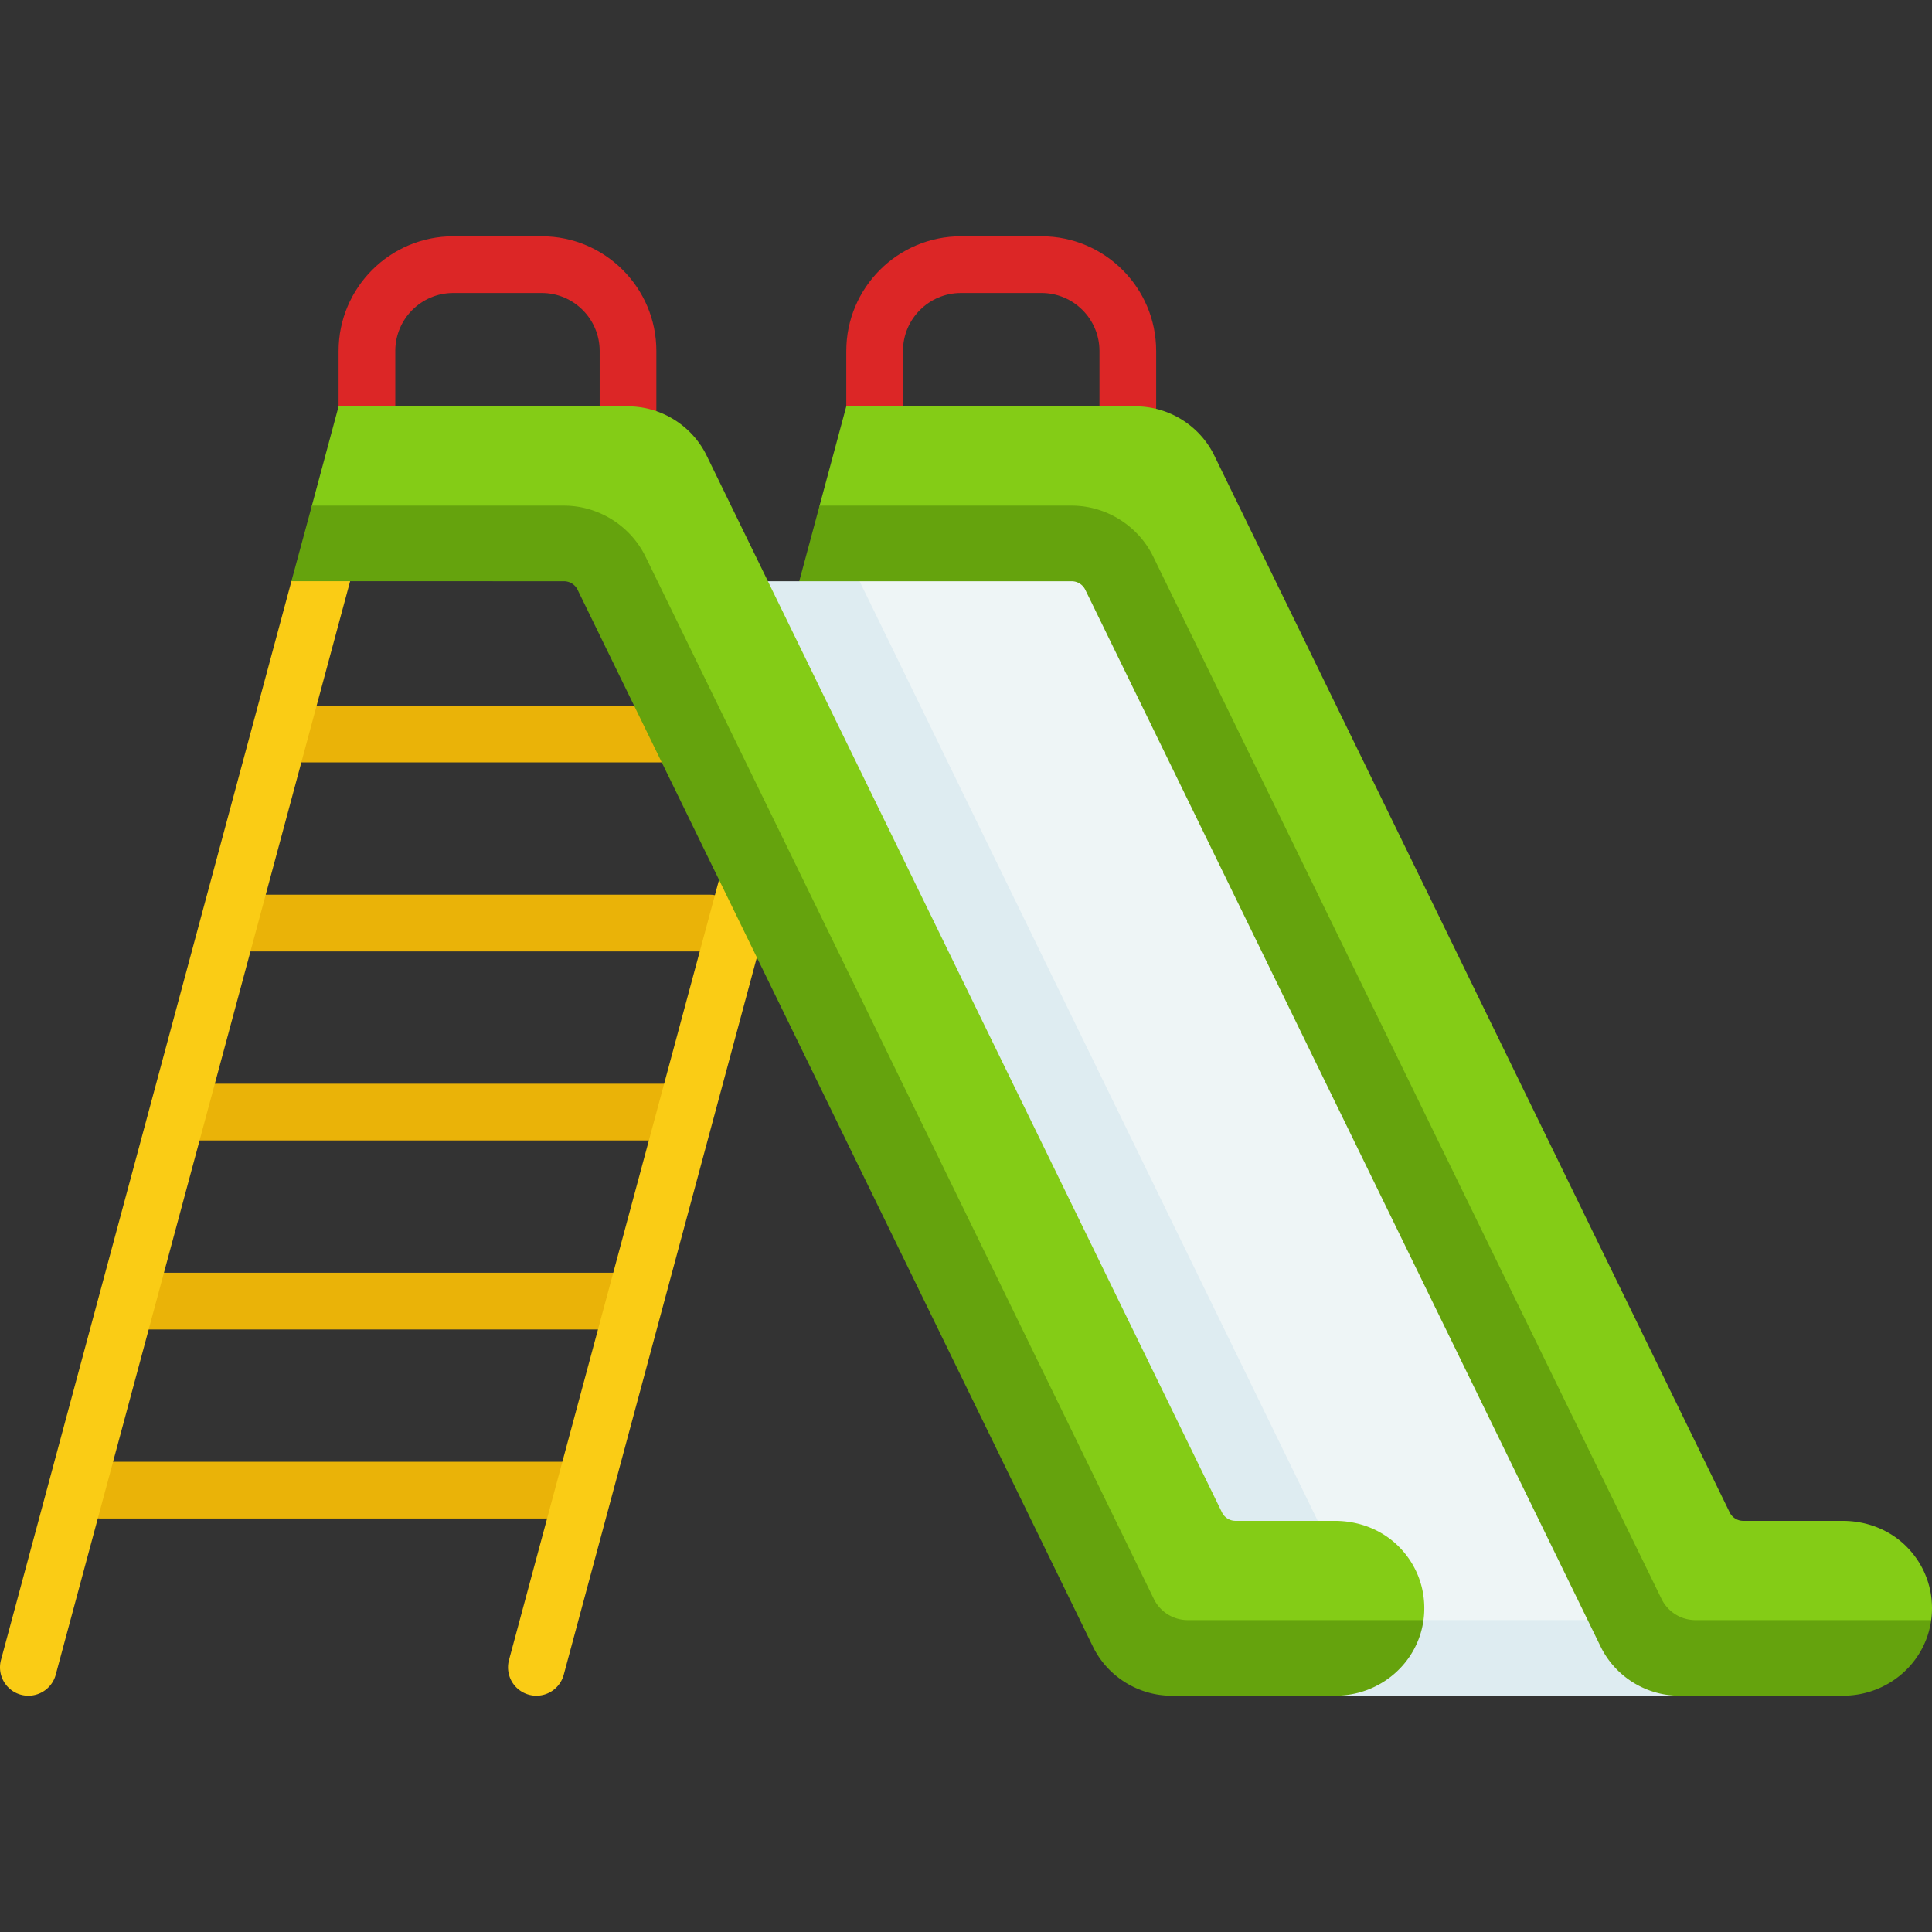 <?xml version="1.0" encoding="UTF-8"?>
<!DOCTYPE svg PUBLIC '-//W3C//DTD SVG 1.0//EN'
          'http://www.w3.org/TR/2001/REC-SVG-20010904/DTD/svg10.dtd'>
<svg height="511.161" viewBox="0 0 511.161 511.161" width="511.161" xmlns="http://www.w3.org/2000/svg" xmlns:xlink="http://www.w3.org/1999/xlink"
><rect x="0" y="0" width="511.161" height="511.161" fill="#333333" stroke="none"/><g
  ><path d="M104.582 92.854c0-8.457 6.88-15.336 15.337-15.336h23.402c8.457 0 15.336 6.88 15.336 15.336v18.554h15V92.854c0-16.728-13.609-30.336-30.336-30.336h-23.402c-16.728 0-30.337 13.609-30.337 30.336v18.554h15zM238.907 92.855c0-8.457 6.88-15.336 15.337-15.336h21.312c8.456 0 15.336 6.88 15.336 15.336v20.085h15V92.855c0-16.728-13.608-30.336-30.336-30.336h-21.312c-16.728 0-30.337 13.609-30.337 30.336l-.001 14.663v5.422h15.001z" data-original="#fe76a8" fill="#dc2626"
    /><path d="M201.501 201.704H76.649c-3.866 0-7-3.358-7-7.5s3.134-7.5 7-7.5h124.852c3.866 0 7 3.358 7 7.5s-3.134 7.5-7 7.5zM187.887 251.717H64.384c-3.866 0-7-3.358-7-7.5s3.134-7.5 7-7.5h123.503c3.866 0 7 3.358 7 7.5s-3.134 7.5-7 7.5zM176.964 301.729H51.516c-3.866 0-7-3.358-7-7.5s3.134-7.5 7-7.5h125.448c3.866 0 7 3.358 7 7.5s-3.134 7.5-7 7.5zM164.397 351.741H38.949c-3.866 0-7-3.358-7-7.5s3.134-7.5 7-7.5h125.448c3.866 0 7 3.358 7 7.5s-3.134 7.5-7 7.5zM151.831 401.754H26.457c-3.866 0-7-3.358-7-7.5s3.134-7.5 7-7.5H151.83c3.866 0 7 3.358 7 7.5s-3.134 7.5-6.999 7.5z" data-original="#ffcd5c" fill="#eab308"
    /><path d="M7.507 448.644a7.5 7.5 0 0 1-7.247-9.452L77.102 153.77l8.591-4.235 6.94 4.245-77.889 289.311a7.504 7.504 0 0 1-7.237 5.553zM141.916 448.644a7.5 7.5 0 0 1-7.247-9.452l60.84-225.986a7.5 7.5 0 0 1 14.484 3.9l-60.84 225.986a7.503 7.503 0 0 1-7.237 5.552z" data-original="#ffe059" fill="#facc15"
    /><path d="m298.395 148.748-75.894-.064-11.04 11.234-19.981-6.143 132.337 281.524 15.74 7.13H441.25z" data-original="#eef5f6" fill="#eef5f6"
    /><path d="M444.271 448.639h-91l-32.58-20h113.85z" data-original="#deecf1" fill="#deecf1"
    /><path d="m364.718 435.344-13.451 7.851-27.446-7.896-132.34-281.52h19.98l8.87-2.861 7.09 2.861z" data-original="#deecf1" fill="#deecf1"
    /><path d="m487.587 444.599-39.657-.784c-8.787 0-16.948-5.104-20.79-13.003L287.48 149.808a4 4 0 0 0-3.595-2.247l-67.639-.153.593-13.629 7.066-26.261h76.58c8.787 0 16.947 5.104 20.789 13.002l136.351 279.616a4 4 0 0 0 3.595 2.247h26.325c6.253 0 12.36 2.314 16.79 6.726 4.695 4.676 7.115 10.928 6.798 17.527a22.748 22.748 0 0 1-.188 2.003c0 .001-11.436 15.96-23.358 15.96z" data-original="#8cf2b5" fill="#84cc16"
    /><path d="M510.945 428.64c-1.54 11.37-11.434 19.999-23.354 19.999h-43.32c-8.79 0-16.95-5.1-20.79-13l-136.35-279.62a4.008 4.008 0 0 0-3.6-2.24h-72.07l5.38-20h66.69c9.11 0 17.58 5.29 21.58 13.48l134.481 275.763a10 10 0 0 0 8.988 5.617z" data-original="#76e5a8" fill="#65a30d"
    /><path d="m353.263 444.6-39.657-.784c-8.787 0-16.948-5.104-20.79-13.003l-139.66-281.004a4 4 0 0 0-3.595-2.247l-67.639-.153.593-13.629 7.066-26.261h76.58c8.787 0 16.947 5.104 20.789 13.002l136.351 279.616a4 4 0 0 0 3.595 2.247h26.325c6.253 0 12.36 2.314 16.79 6.726 4.695 4.676 7.115 10.928 6.798 17.527a22.748 22.748 0 0 1-.188 2.003c.001.001-11.435 15.96-23.358 15.96z" data-original="#8cf2b5" fill="#84cc16"
    /><path d="M376.622 428.641c-1.54 11.37-11.434 19.999-23.355 19.999h-43.32c-8.79 0-16.95-5.1-20.79-13l-136.35-279.62a4.008 4.008 0 0 0-3.6-2.24l-72.106-.01 5.416-19.99h66.69c9.11 0 17.58 5.29 21.58 13.48l134.481 275.763a10 10 0 0 0 8.988 5.617z" data-original="#76e5a8" fill="#65a30d"
  /></g
></svg
>
